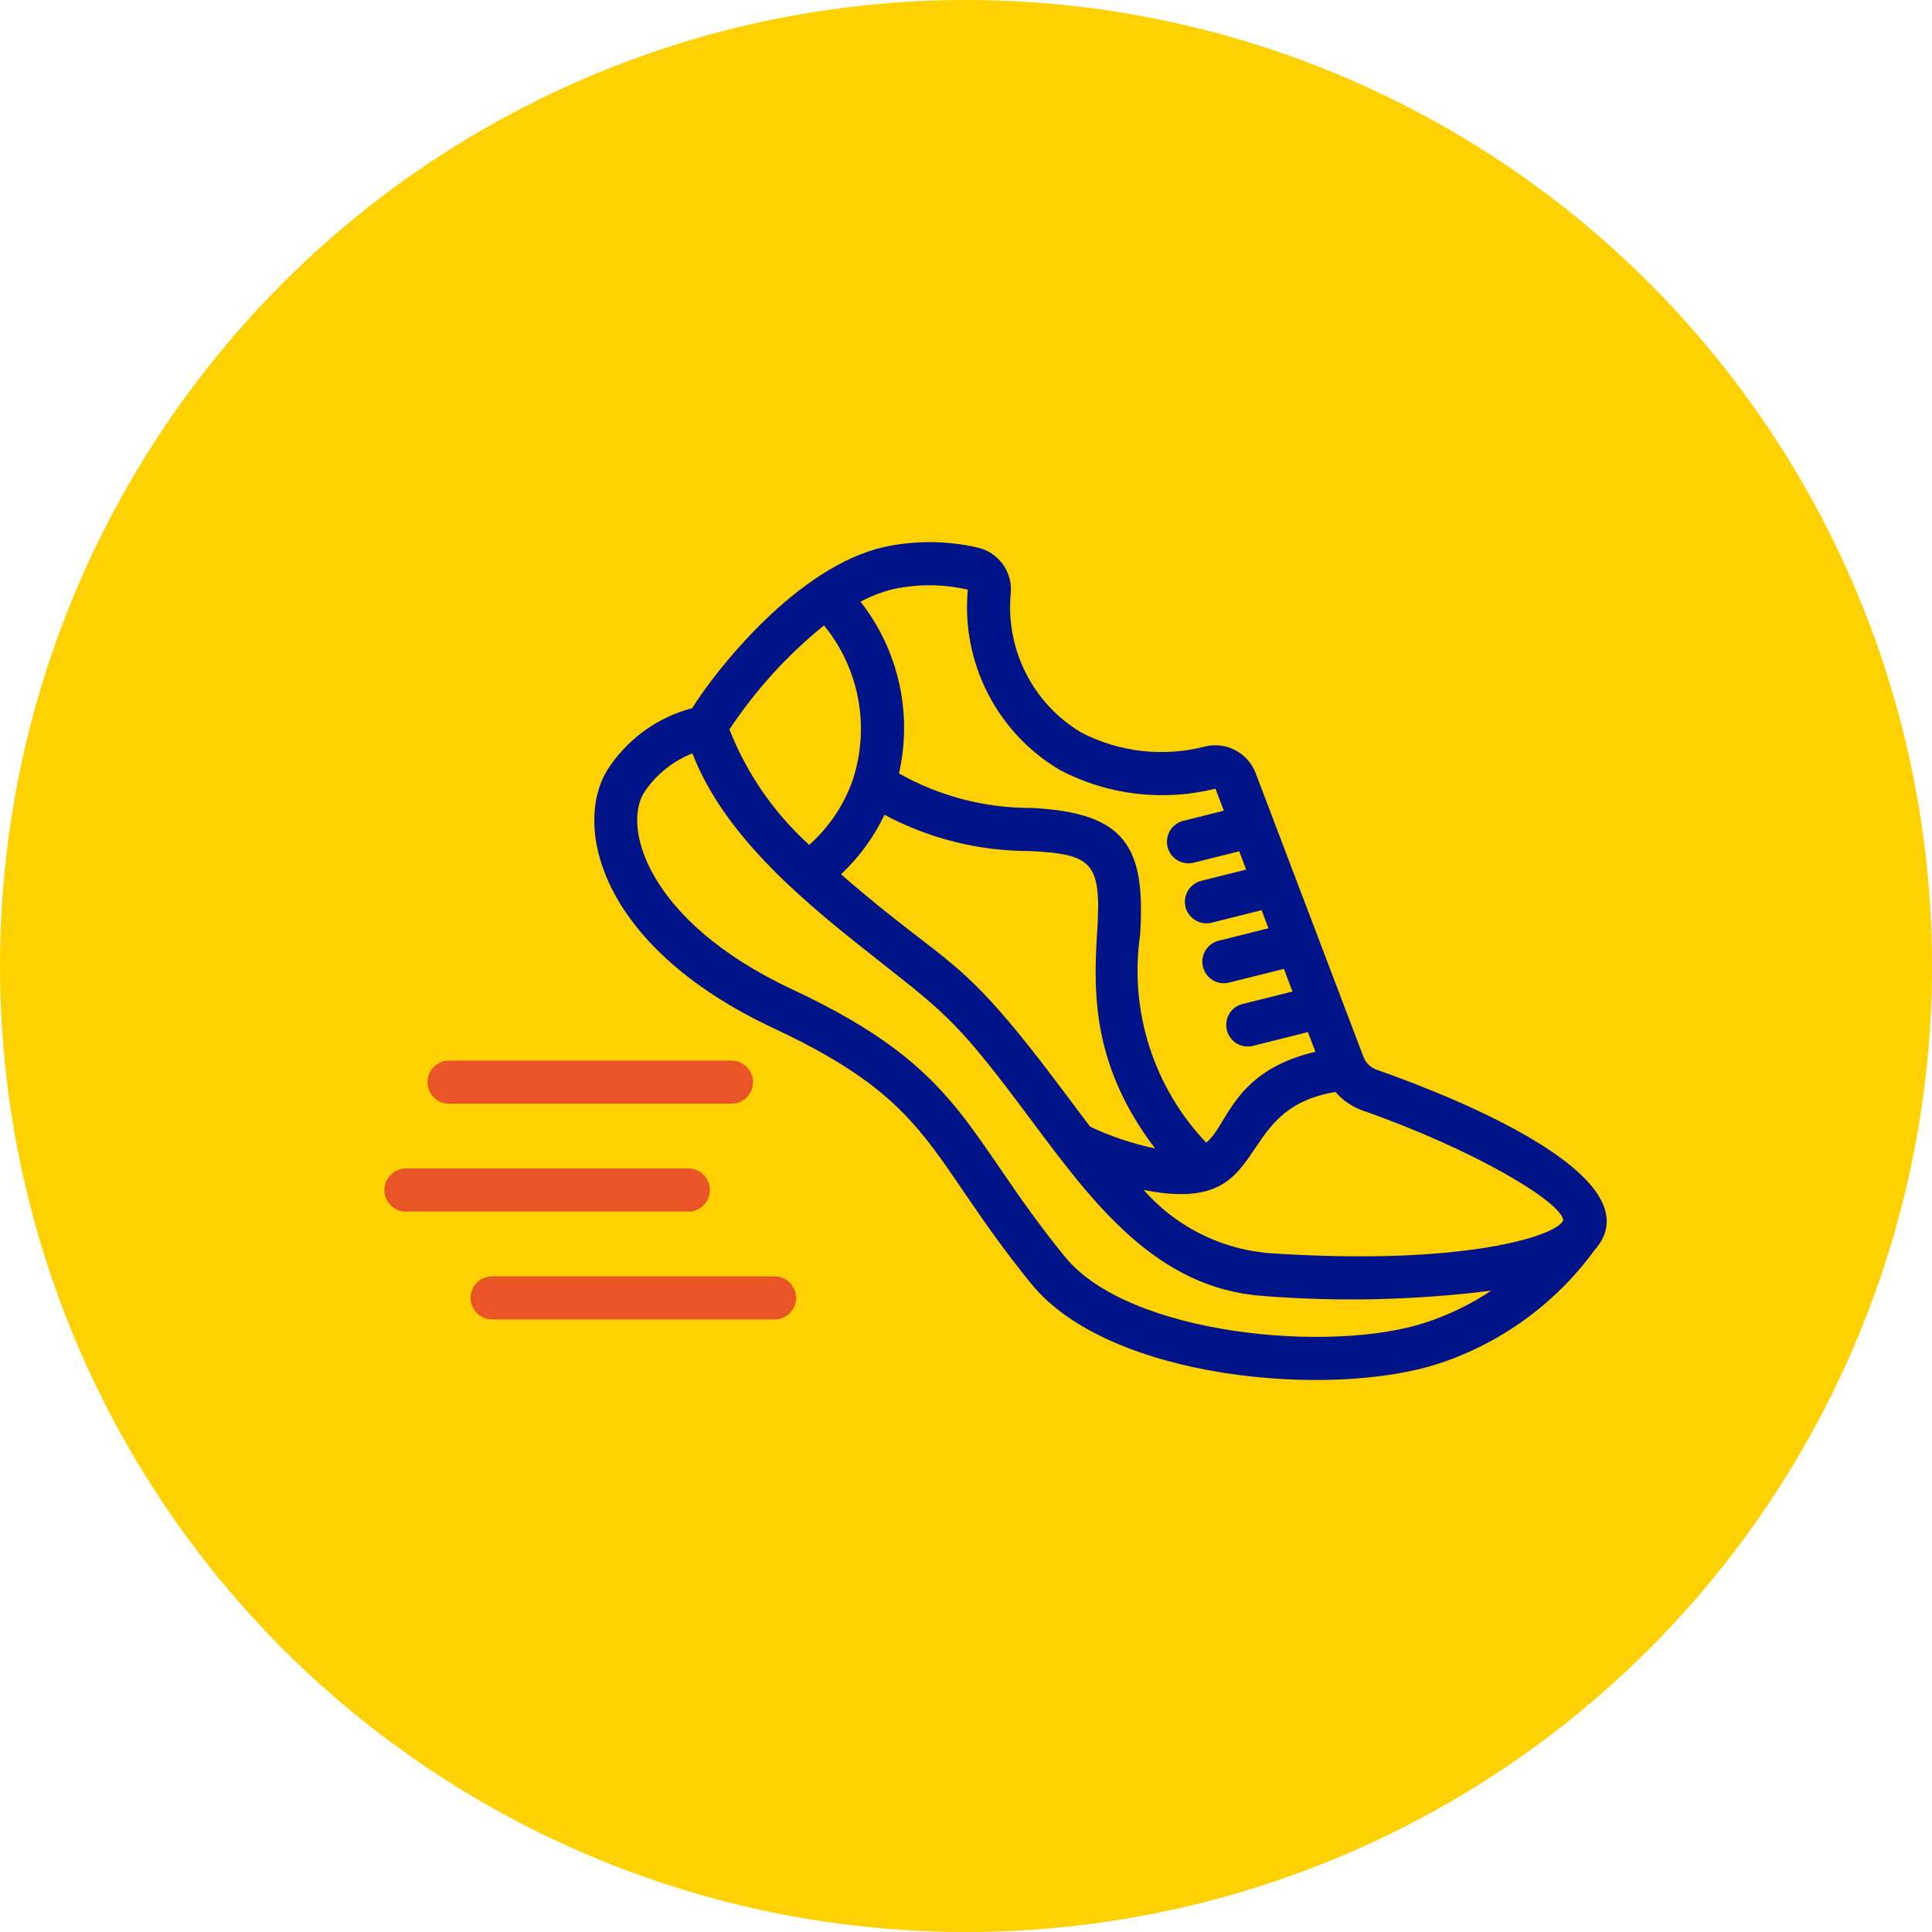 <?xml version="1.0" encoding="UTF-8"?>
<svg width="196px" height="196px" viewBox="0 0 196 196" version="1.1" xmlns="http://www.w3.org/2000/svg" xmlns:xlink="http://www.w3.org/1999/xlink">
    <title>Icon_WearProperClothing</title>
    <defs>
        <circle id="path-1" cx="98" cy="98" r="98"></circle>
    </defs>
    <g id="EN" stroke="none" stroke-width="1" fill="none" fill-rule="evenodd">
        <g id="7.4-Diabetes-&amp;-Fitness" transform="translate(-502, -5249)">
            <g id="Group-13" transform="translate(0, 5015)">
                <g id="Stacked-Group" transform="translate(75, 234)">
                    <g id="#1" transform="translate(380, 0)">
                        <g id="Icon_WearProperClothing" transform="translate(47, 0)">
                            <mask id="mask-2" fill="white">
                                <use xlink:href="#path-1"></use>
                            </mask>
                            <use id="Oval" fill="#FFD100" xlink:href="#path-1"></use>
                            <g id="Group-10" mask="url(#mask-2)">
                                <g transform="translate(39, 55)">
                                    <path d="M105.584,79.183 C96.119,82.302 75.548,80.501 69.03,72.492 C58.697,59.793 58.84,53.552 41.349,45.361 C26.504,38.407 24.017,28.646 26.459,25.227 C27.64,23.514 29.306,22.191 31.24,21.43 C34.677,30.265 43.288,37.055 50.31,42.587 C57.172,47.992 58.364,48.895 65.68,58.722 C71.908,67.076 78.345,75.721 89.12,76.47 L89.131,76.476 C96.841,77.082 104.6,76.902 112.277,75.939 C110.205,77.323 107.949,78.417 105.584,79.183 Z M44.595,8.446 C48.195,12.846 49.287,18.793 47.49,24.187 C46.6,26.698 45.085,28.94 43.098,30.714 C39.53,27.485 36.759,23.475 35,19 C37.644,15.011 40.879,11.455 44.595,8.446 Z M51.686,4.753 C54.162,4.228 56.719,4.25 59.184,4.819 C58.5,12.221 62.145,19.35 68.537,23.125 C73.384,25.664 78.996,26.337 84.306,25.007 L85.159,27.246 L81.027,28.279 C79.863,28.58 79.164,29.762 79.453,30.928 C79.744,32.093 80.918,32.803 82.081,32.524 L86.716,31.365 L87.421,33.219 L82.841,34.364 L82.847,34.364 C81.683,34.669 80.983,35.851 81.273,37.016 C81.568,38.182 82.743,38.893 83.907,38.609 L88.989,37.334 L89.688,39.172 L84.617,40.441 L84.612,40.441 C83.454,40.742 82.749,41.93 83.044,43.095 C83.333,44.26 84.508,44.972 85.672,44.687 L91.25,43.292 L92.125,45.589 L87.037,46.864 L87.037,46.858 C85.874,47.16 85.174,48.342 85.464,49.507 C85.753,50.672 86.928,51.389 88.092,51.105 L93.687,49.704 L94.447,51.7 C85.983,53.681 85.546,59.262 83.36,60.914 C78.022,55.29 75.552,47.527 76.661,39.85 C77.24,30.926 75.23,27.442 65.657,26.965 C60.942,26.988 56.309,25.779 52.2,23.464 C53.593,17.364 52.156,10.962 48.298,6.039 C49.364,5.465 50.506,5.033 51.686,4.753 Z M50.731,27.66 C55.255,30.079 60.308,31.337 65.44,31.337 C71.838,31.655 72.767,32.447 72.303,39.565 C71.882,46.066 71.925,53.265 78.182,61.51 C75.903,61.034 73.696,60.29 71.592,59.3 C70.8,58.261 70.002,57.194 69.188,56.105 C58.042,41.152 57.877,43.746 46.321,33.695 L46.326,33.695 C48.157,31.971 49.648,29.926 50.731,27.66 Z M119.588,68.803 C119.003,70.352 109.501,73.504 89.432,72.109 L89.432,72.103 C84.64,71.621 80.203,69.34 77.024,65.718 C90.453,68.41 85.574,57.538 96.486,55.782 C97.223,56.631 98.163,57.276 99.218,57.653 C110.495,61.604 119.423,66.926 119.587,68.798 L119.588,68.803 Z M100.661,53.523 C100.049,53.304 99.558,52.828 99.323,52.221 L88.394,23.454 C87.608,21.374 85.401,20.209 83.242,20.734 C79.024,21.824 74.555,21.314 70.686,19.312 C65.752,16.363 62.97,10.821 63.549,5.099 C63.703,2.915 62.211,0.957 60.069,0.525 C57.004,-0.159 53.818,-0.176 50.748,0.481 C41.842,2.45 33.541,13.098 31.22,16.846 L31.214,16.846 C27.837,17.733 24.893,19.805 22.904,22.678 C19.024,28.1 21.259,40.777 39.497,49.322 C55.841,56.971 54.922,62.08 65.638,75.256 C73.576,85.017 96.181,86.882 106.945,83.336 L106.95,83.342 C113.282,81.258 118.801,77.242 122.741,71.858 L122.735,71.858 C129.128,64.746 109.682,56.681 100.661,53.524 L100.661,53.523 Z" id="Fill-1" fill="#001489"></path>
                                    <path d="M35.203,56.975 L6.556,56.975 C5.354,56.975 4.371,55.996 4.371,54.788 C4.371,53.577 5.354,52.598 6.556,52.598 L35.203,52.598 C36.41,52.598 37.388,53.577 37.388,54.788 C37.388,55.996 36.41,56.975 35.203,56.975 M30.832,67.917 L2.185,67.917 C0.983,67.917 0,66.938 0,65.729 C0,64.519 0.983,63.54 2.185,63.54 L30.832,63.54 C32.039,63.54 33.016,64.519 33.016,65.729 C33.016,66.938 32.039,67.917 30.832,67.917 M39.574,78.86 L10.927,78.86 C9.726,78.86 8.742,77.881 8.742,76.672 C8.742,75.462 9.726,74.483 10.927,74.483 L39.574,74.483 C40.781,74.483 41.759,75.462 41.759,76.672 C41.759,77.881 40.781,78.86 39.574,78.86" id="Combined-Shape" fill="#E95526"></path>
                                </g>
                            </g>
                        </g>
                    </g>
                </g>
            </g>
        </g>
    </g>
</svg>